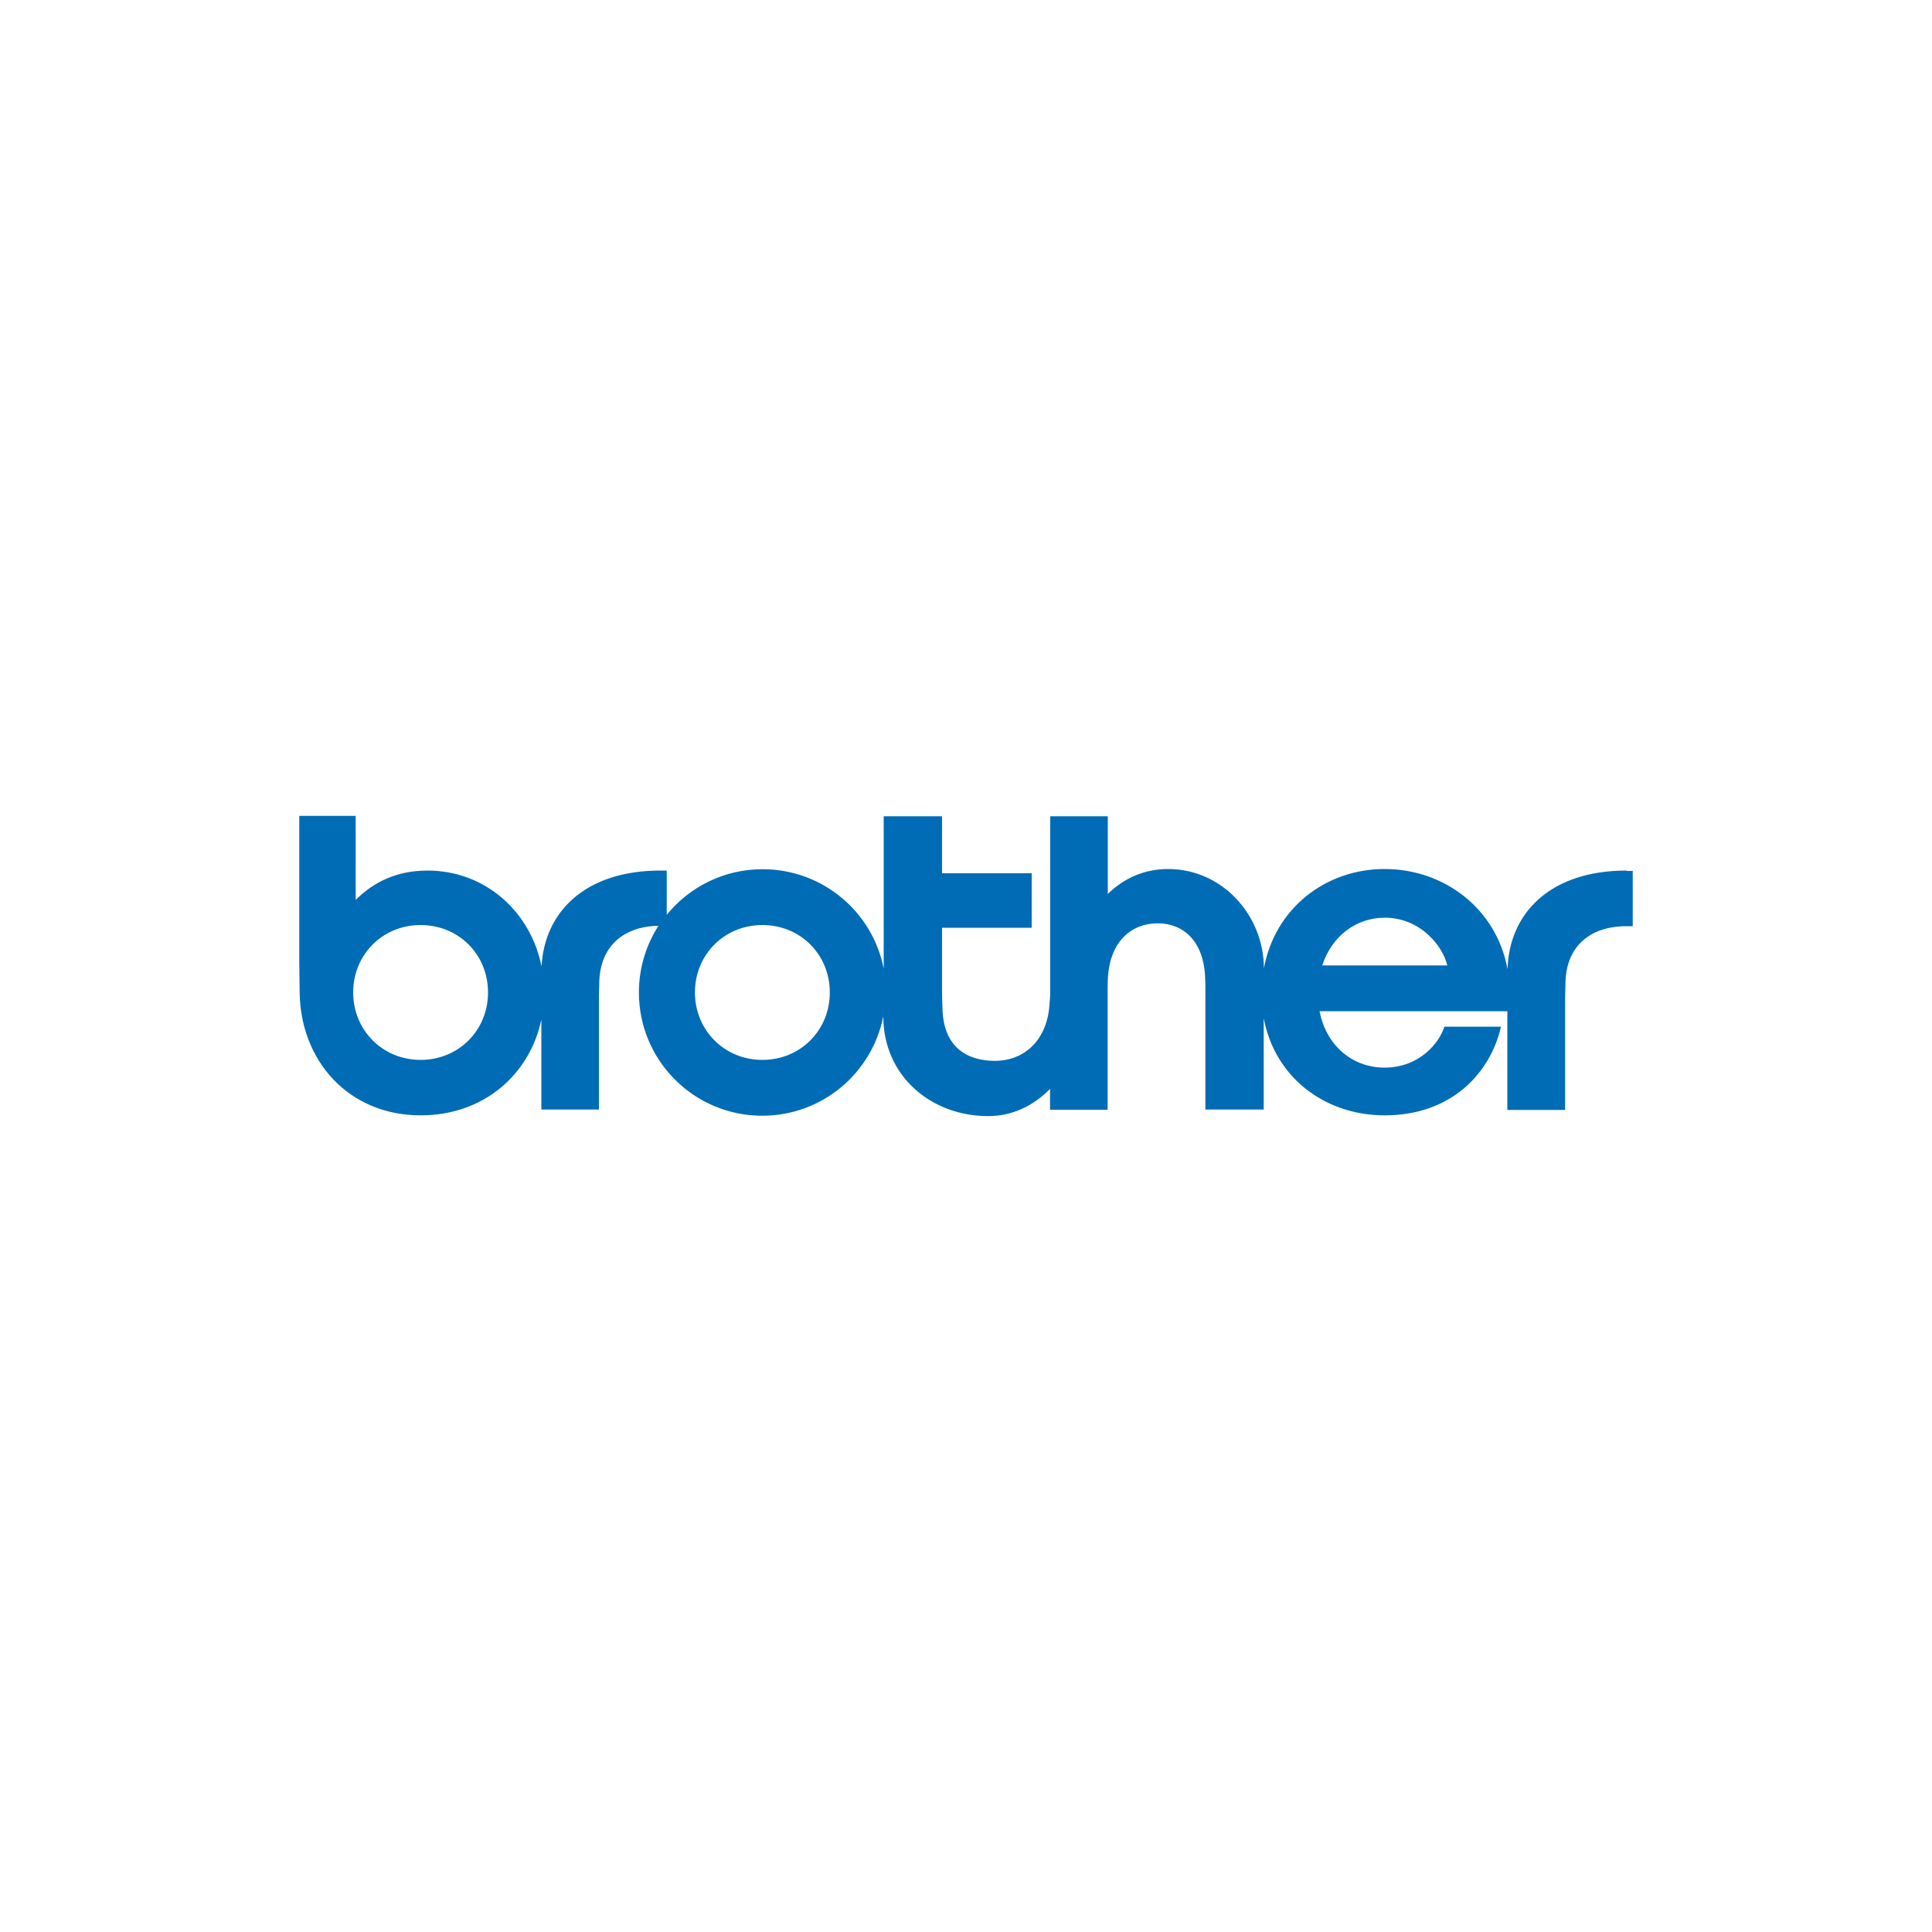<?xml version="1.0" encoding="utf-8"?>
<!-- Generator: Adobe Illustrator 26.0.2, SVG Export Plug-In . SVG Version: 6.00 Build 0)  -->
<svg version="1.1" id="Capa_1" xmlns="http://www.w3.org/2000/svg" xmlns:xlink="http://www.w3.org/1999/xlink" x="0px" y="0px"
	 viewBox="0 0 100 100" style="enable-background:new 0 0 100 100;" xml:space="preserve">
<style type="text/css">
	.st0{fill-rule:evenodd;clip-rule:evenodd;fill:#00AE9C;}
	.st1{fill:#0083CA;}
	.st2{fill:#E1251B;}
	.st3{fill:#FFFFFF;}
	.st4{fill-rule:evenodd;clip-rule:evenodd;fill:#009EDA;}
	.st5{fill-rule:evenodd;clip-rule:evenodd;fill:#1D1D1B;}
	.st6{fill-rule:evenodd;clip-rule:evenodd;fill:#C2004D;}
	.st7{fill-rule:evenodd;clip-rule:evenodd;fill:#FFFFFF;}
	.st8{fill-rule:evenodd;clip-rule:evenodd;fill:#868686;}
	.st9{fill-rule:evenodd;clip-rule:evenodd;fill:#FF9900;}
	.st10{fill-rule:evenodd;clip-rule:evenodd;}
	.st11{fill:#164194;}
	.st12{fill-rule:evenodd;clip-rule:evenodd;fill:#E20613;}
	.st13{fill:#ED6714;}
	.st14{fill:#232527;}
	.st15{fill:#CF0A2C;}
	.st16{fill-rule:evenodd;clip-rule:evenodd;fill:#004F9E;}
	.st17{fill-rule:evenodd;clip-rule:evenodd;fill:#006CB5;}
	.st18{fill-rule:evenodd;clip-rule:evenodd;fill:#ED1C24;}
</style>
<path class="st17" d="M84.19,45.06c-3.97,0-6.08,2.22-6.16,5.11c-0.57-3.14-3.28-5.19-6.36-5.19c-3.07,0-5.68,2.04-6.25,5.14
	c-0.01-2.76-2.16-5.14-4.96-5.14c-1.22,0-2.28,0.47-3.12,1.29v-4.02h-2.98v8.96c0,0.29-0.01,0.48-0.05,0.92
	c-0.18,1.86-1.43,2.78-2.8,2.78c-1.42,0-2.7-0.67-2.73-2.77c-0.01-0.36-0.02-0.51-0.02-0.77v-3.35h4.64V45.2h-4.64v-2.95h-3.02v7.89
	c-0.57-2.94-3.16-5.15-6.27-5.15c-2,0-3.79,0.92-4.96,2.36v-2.29h-0.33c-3.9,0-6,2.15-6.15,4.96c-0.57-2.85-2.93-4.96-5.9-4.96
	c-1.56,0-2.77,0.57-3.72,1.52v-4.35h-2.92v7.55c0,0.56,0.02,1.08,0.02,1.59c0.04,3.49,2.49,6.36,6.27,6.36
	c3.27,0,5.65-2.13,6.24-4.96v4.66H31v-5.82c0-0.27,0.02-0.56,0.02-0.83c0.06-1.77,1.22-2.83,3.06-2.86c-0.64,1-1.01,2.18-1.01,3.45
	c0,3.53,2.86,6.38,6.38,6.38c3.11,0,5.69-2.21,6.27-5.15v0.01c0,3.07,2.46,5.16,5.43,5.16c1.25,0,2.35-0.54,3.2-1.41v1.08h2.98V51.1
	c0-0.15,0.01-0.27,0.01-0.39c0.08-2.03,1.27-2.92,2.58-2.92c1.3,0,2.42,0.89,2.46,2.91c0.01,0.18,0.01,0.29,0.01,0.49v6.24l3.02,0
	V52.7c0.57,3.06,3.16,5.03,6.26,5.03c3.51,0,5.49-2.25,6.02-4.59h-2.93c-0.26,0.84-1.29,2.12-3.1,2.12c-1.63,0-3.01-1.11-3.36-2.92
	h9.72v5.11h2.99v-5.82c0-0.27,0.02-0.56,0.02-0.83c0.06-1.8,1.25-2.86,3.15-2.86h0.33v-2.86H84.19L84.19,45.06z M21.77,54.86
	c-1.97,0-3.49-1.54-3.49-3.49c0-1.95,1.51-3.49,3.49-3.49c1.98,0,3.49,1.53,3.49,3.49C25.26,53.33,23.74,54.86,21.77,54.86
	L21.77,54.86z M39.46,54.86c-1.97,0-3.49-1.54-3.49-3.49c0-1.95,1.51-3.49,3.49-3.49c1.98,0,3.49,1.53,3.49,3.49
	C42.95,53.33,41.43,54.86,39.46,54.86L39.46,54.86z M68.44,49.97c0.49-1.52,1.76-2.47,3.23-2.47c1.89,0,3.03,1.52,3.24,2.47H68.44
	L68.44,49.97z"/>
</svg>
